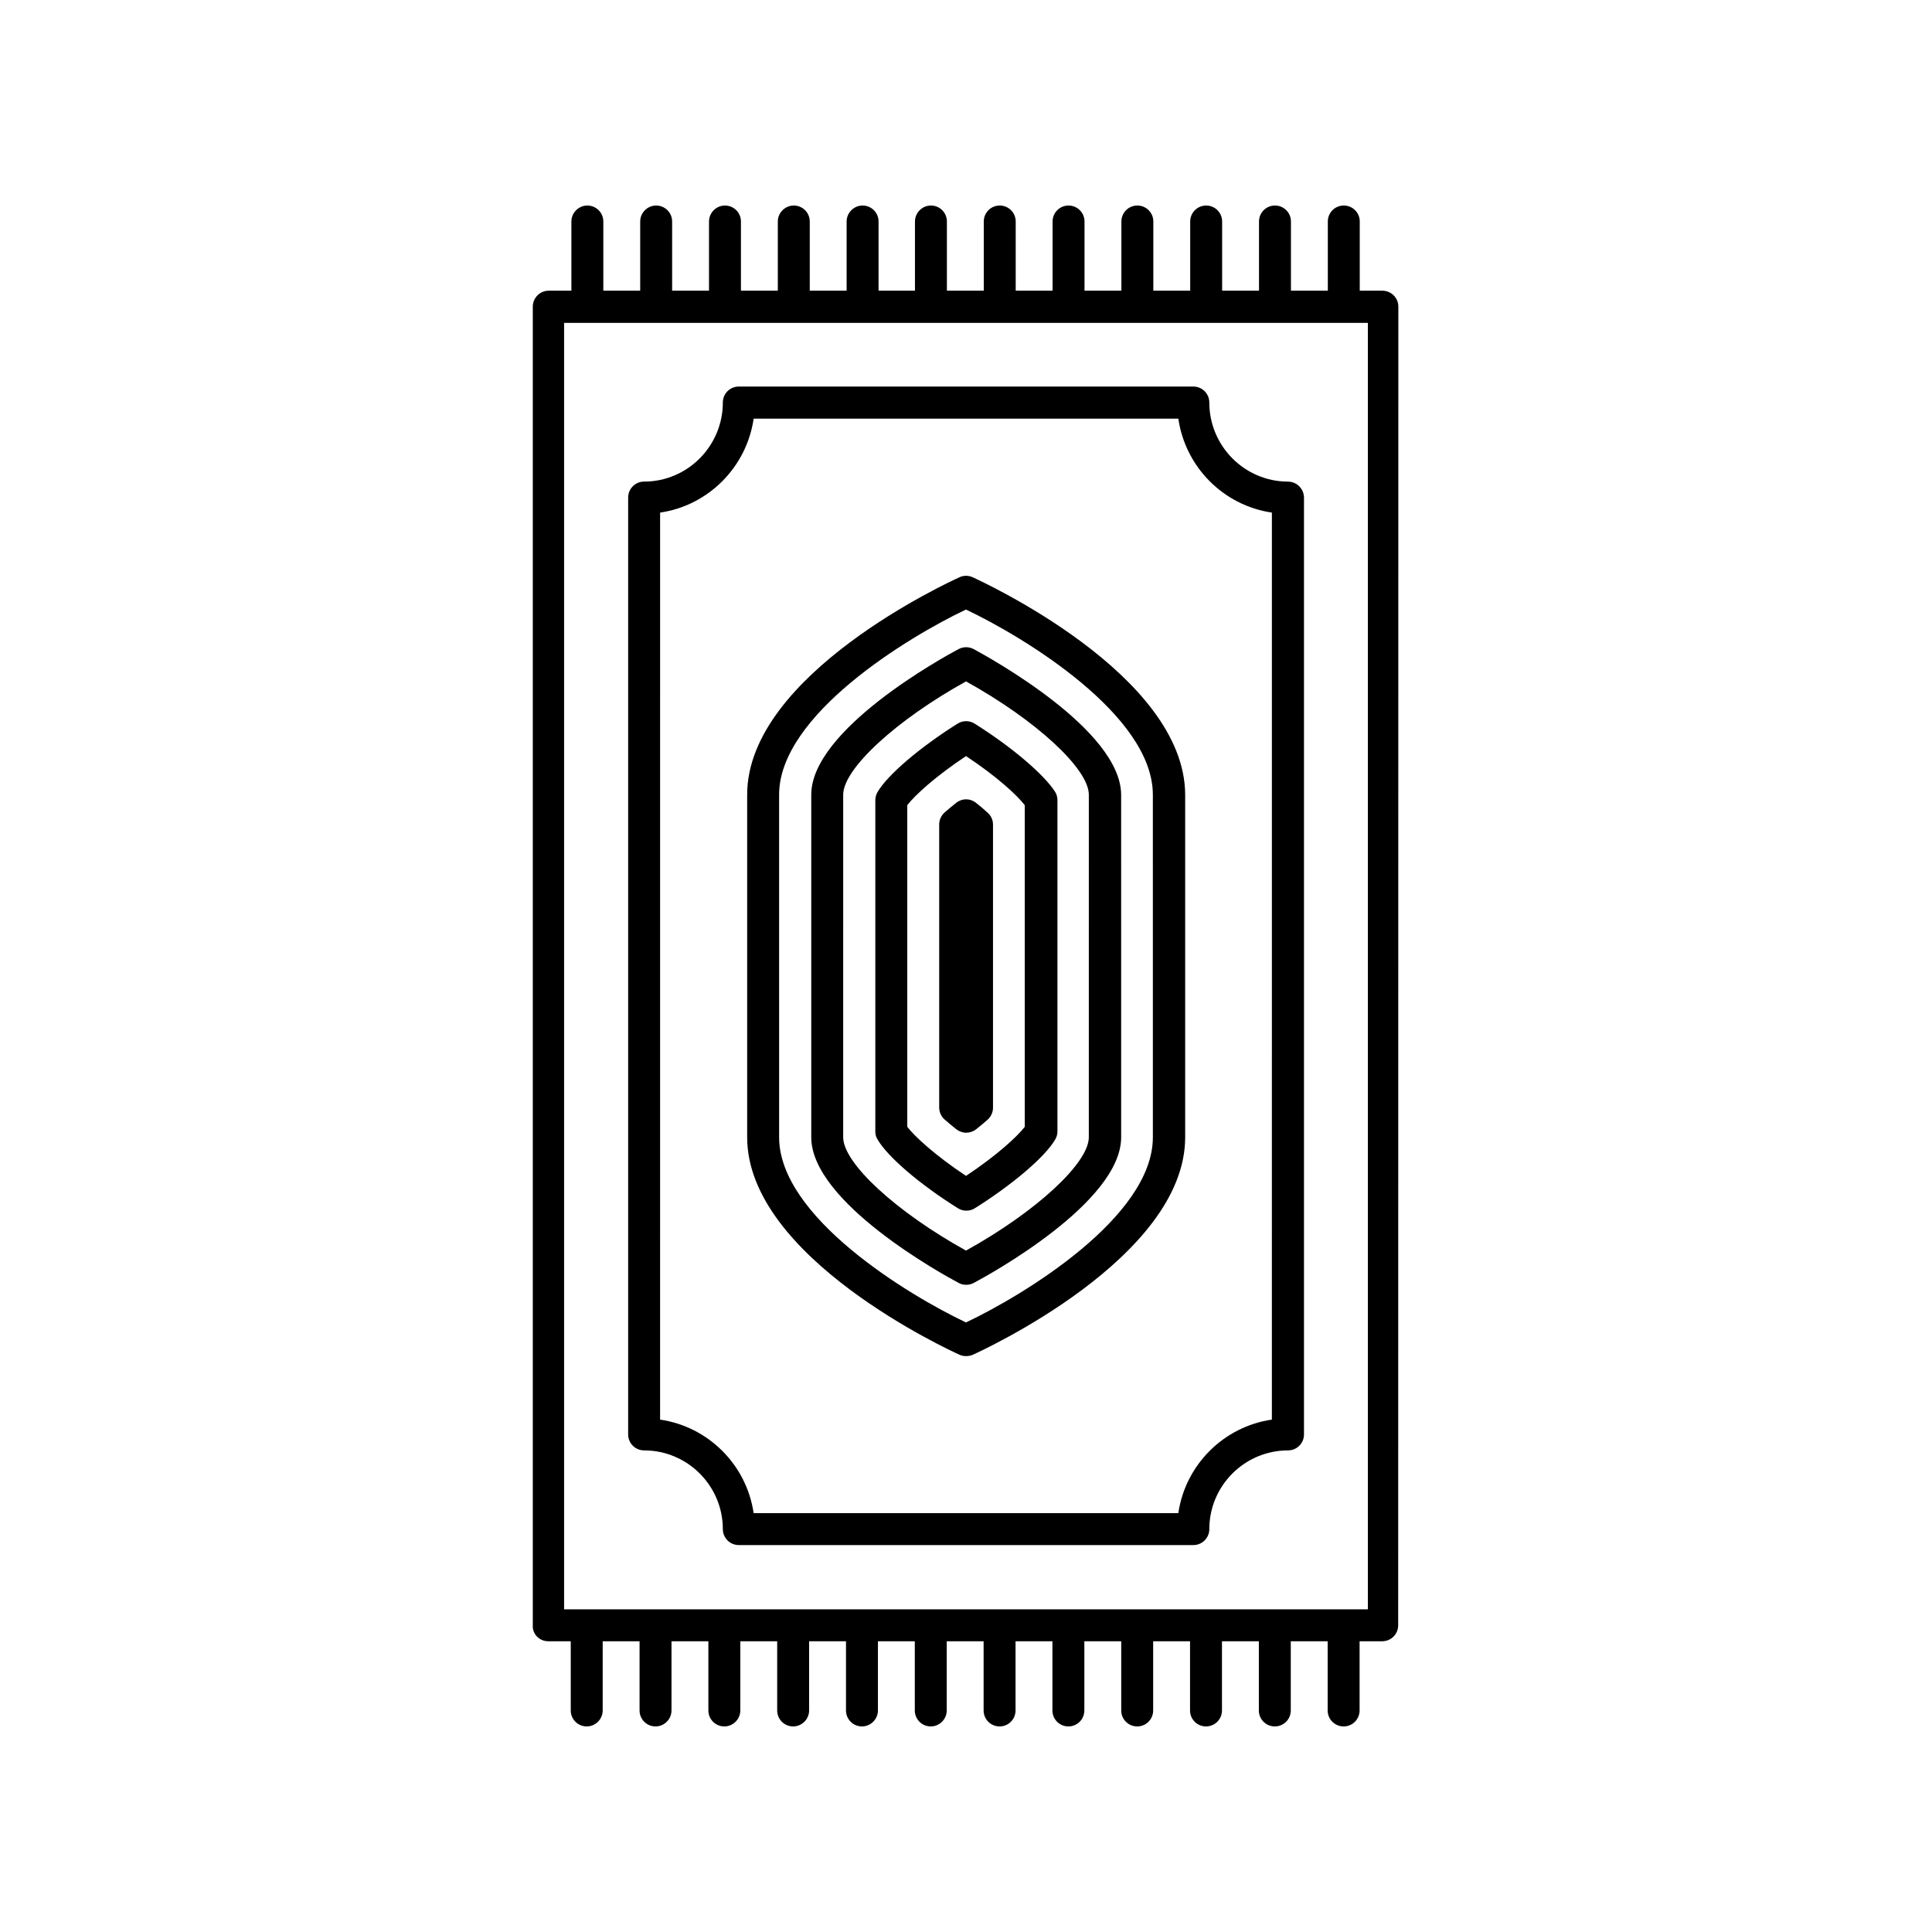 <?xml version="1.0" encoding="UTF-8"?>
<!-- Uploaded to: ICON Repo, www.iconrepo.com, Generator: ICON Repo Mixer Tools -->
<svg fill="#000000" width="800px" height="800px" version="1.1" viewBox="144 144 512 512" xmlns="http://www.w3.org/2000/svg">
 <g>
  <path d="m289.26 578.95h5.996v18.34c0 2.367 1.914 4.231 4.231 4.231 2.316 0 4.231-1.914 4.231-4.231v-18.34h9.773v18.34c0 2.367 1.914 4.231 4.231 4.231s4.231-1.914 4.231-4.231v-18.34h9.773v18.34c0 2.367 1.914 4.231 4.231 4.231 2.316 0 4.231-1.914 4.231-4.231v-18.34h9.773v18.34c0 2.367 1.914 4.231 4.231 4.231s4.231-1.914 4.231-4.231v-18.34h9.773v18.34c0 2.367 1.914 4.231 4.231 4.231 2.316 0 4.231-1.914 4.231-4.231v-18.34h9.773v18.34c0 2.367 1.914 4.231 4.231 4.231s4.231-1.914 4.231-4.231v-18.34h9.773v18.34c0 2.367 1.914 4.231 4.231 4.231 2.367 0 4.231-1.914 4.231-4.231v-18.34h9.773v18.34c0 2.367 1.914 4.231 4.231 4.231 2.367 0 4.231-1.914 4.231-4.231v-18.34h9.773v18.34c0 2.367 1.914 4.231 4.231 4.231 2.367 0 4.231-1.914 4.231-4.231v-18.34h9.773v18.34c0 2.367 1.914 4.231 4.231 4.231 2.367 0 4.231-1.914 4.231-4.231v-18.34h9.773v18.34c0 2.367 1.914 4.231 4.231 4.231 2.367 0 4.231-1.914 4.231-4.231v-18.34h9.773v18.34c0 2.367 1.914 4.231 4.231 4.231 2.367 0 4.231-1.914 4.231-4.231v-18.34h5.996c2.367 0 4.231-1.914 4.231-4.231l0.043-349.45c0-2.367-1.914-4.231-4.231-4.231h-5.996v-18.34c0-2.367-1.914-4.231-4.231-4.231-2.367 0-4.231 1.914-4.231 4.231v18.34h-9.773v-18.34c0-2.367-1.914-4.231-4.231-4.231-2.367 0-4.231 1.914-4.231 4.231v18.34h-9.773v-18.34c0-2.367-1.914-4.231-4.231-4.231-2.367 0-4.231 1.914-4.231 4.231v18.34h-9.773v-18.34c0-2.367-1.914-4.231-4.231-4.231-2.367 0-4.231 1.914-4.231 4.231v18.34h-9.773v-18.34c0-2.367-1.914-4.231-4.231-4.231-2.367 0-4.231 1.914-4.231 4.231v18.34h-9.773v-18.34c0-2.367-1.914-4.231-4.231-4.231-2.367 0-4.231 1.914-4.231 4.231v18.34h-9.773v-18.34c0-2.367-1.914-4.231-4.231-4.231s-4.231 1.914-4.231 4.231v18.34h-9.648v-18.34c0-2.367-1.914-4.231-4.231-4.231s-4.231 1.914-4.231 4.231v18.34h-9.773v-18.34c0-2.367-1.914-4.231-4.231-4.231s-4.231 1.914-4.231 4.231v18.34h-9.773v-18.34c0-2.367-1.914-4.231-4.231-4.231s-4.231 1.914-4.231 4.231v18.34h-9.773v-18.34c0-2.367-1.914-4.231-4.231-4.231s-4.231 1.914-4.231 4.231v18.34h-9.773v-18.34c0-2.367-1.914-4.231-4.231-4.231s-4.231 1.914-4.231 4.231v18.34h-5.996c-2.367 0-4.231 1.914-4.231 4.231v349.39c-0.172 2.371 1.746 4.285 4.062 4.285zm4.231-349.39h213.01v340.93h-213.01z"/>
  <path d="m401.76 296.97c-1.109-0.504-2.367-0.504-3.477 0-2.316 1.059-56.277 25.695-56.277 57.637v90.785c0 31.941 53.957 56.578 56.277 57.637 0.555 0.25 1.16 0.352 1.762 0.352 0.605 0 1.211-0.102 1.762-0.352 2.316-1.059 56.277-25.695 56.277-57.637v-90.785c-0.098-31.941-54.059-56.578-56.324-57.637zm47.762 148.42c0 21.109-34.207 41.816-49.523 49.07-15.316-7.254-49.523-27.961-49.523-49.07l-0.004-90.785c0-21.109 34.207-41.816 49.523-49.07 15.316 7.254 49.523 27.961 49.523 49.07z"/>
  <path d="m402.02 316.01c-1.258-0.656-2.719-0.656-3.981 0-3.981 2.117-39.047 21.312-39.047 38.594v90.785c0 17.281 35.066 36.477 39.047 38.594 0.605 0.352 1.309 0.504 2.016 0.504s1.359-0.152 2.016-0.504c3.981-2.117 39.047-21.312 39.047-38.594l-0.004-90.785c-0.102-17.281-35.117-36.426-39.094-38.594zm30.527 129.38c0 6.902-14.156 19.852-32.547 30.027-18.391-10.176-32.547-23.125-32.547-30.027l0.004-90.785c0-6.902 14.156-19.852 32.547-30.027 18.391 10.176 32.547 23.125 32.547 30.027z"/>
  <path d="m402.27 335.76c-1.359-0.855-3.125-0.855-4.484 0-10.027 6.297-18.59 13.602-21.262 18.188-0.352 0.656-0.555 1.359-0.555 2.117v87.812c0 0.754 0.203 1.512 0.605 2.117 2.672 4.586 11.184 11.891 21.262 18.188 0.707 0.453 1.461 0.656 2.266 0.656 0.805 0 1.562-0.203 2.266-0.656 10.027-6.297 18.59-13.602 21.262-18.188 0.402-0.656 0.605-1.41 0.605-2.117v-87.812c0-0.754-0.203-1.512-0.555-2.117-2.871-4.582-11.383-11.891-21.41-18.188zm13.301 106.86c-2.016 2.621-7.508 7.656-15.566 13-8.062-5.34-13.551-10.379-15.566-13l-0.004-85.246c2.016-2.621 7.508-7.656 15.566-13 8.113 5.34 13.551 10.379 15.566 13z"/>
  <path d="m402.67 356.77c-1.562-1.258-3.727-1.258-5.289 0-1.211 0.957-2.215 1.812-3.023 2.519-0.906 0.805-1.461 1.965-1.461 3.176v75.016c0 1.211 0.504 2.367 1.41 3.176 0.855 0.754 1.863 1.613 3.074 2.57 0.754 0.605 1.715 0.957 2.672 0.957 0.906 0 1.863-0.301 2.621-0.906 1.211-0.957 2.215-1.812 3.023-2.519 0.906-0.805 1.461-1.965 1.461-3.176v-75.066c0-1.211-0.504-2.316-1.41-3.125-0.859-0.809-1.867-1.664-3.078-2.621z"/>
  <path d="m485.34 271.63c-11.488 0-20.859-9.422-20.859-20.957 0-2.367-1.914-4.231-4.231-4.231l-120.46-0.004c-2.367 0-4.231 1.914-4.231 4.231 0 11.539-9.371 20.957-20.859 20.957-2.367 0-4.231 1.914-4.231 4.231v248.28c0 2.367 1.914 4.231 4.231 4.231 11.488 0 20.859 9.371 20.859 20.859 0 2.367 1.914 4.231 4.231 4.231h120.46c2.367 0 4.231-1.914 4.231-4.231 0-11.488 9.371-20.859 20.859-20.859 2.367 0 4.231-1.914 4.231-4.231v-248.22c0-2.367-1.914-4.281-4.231-4.281zm-4.281 248.58c-12.797 1.863-22.922 11.992-24.789 24.789h-112.55c-1.863-12.797-11.992-22.922-24.789-24.789l0.004-240.37c12.797-1.863 22.922-12.043 24.789-24.887h112.55c1.863 12.848 11.992 23.023 24.789 24.887z"/>
 </g>
</svg>